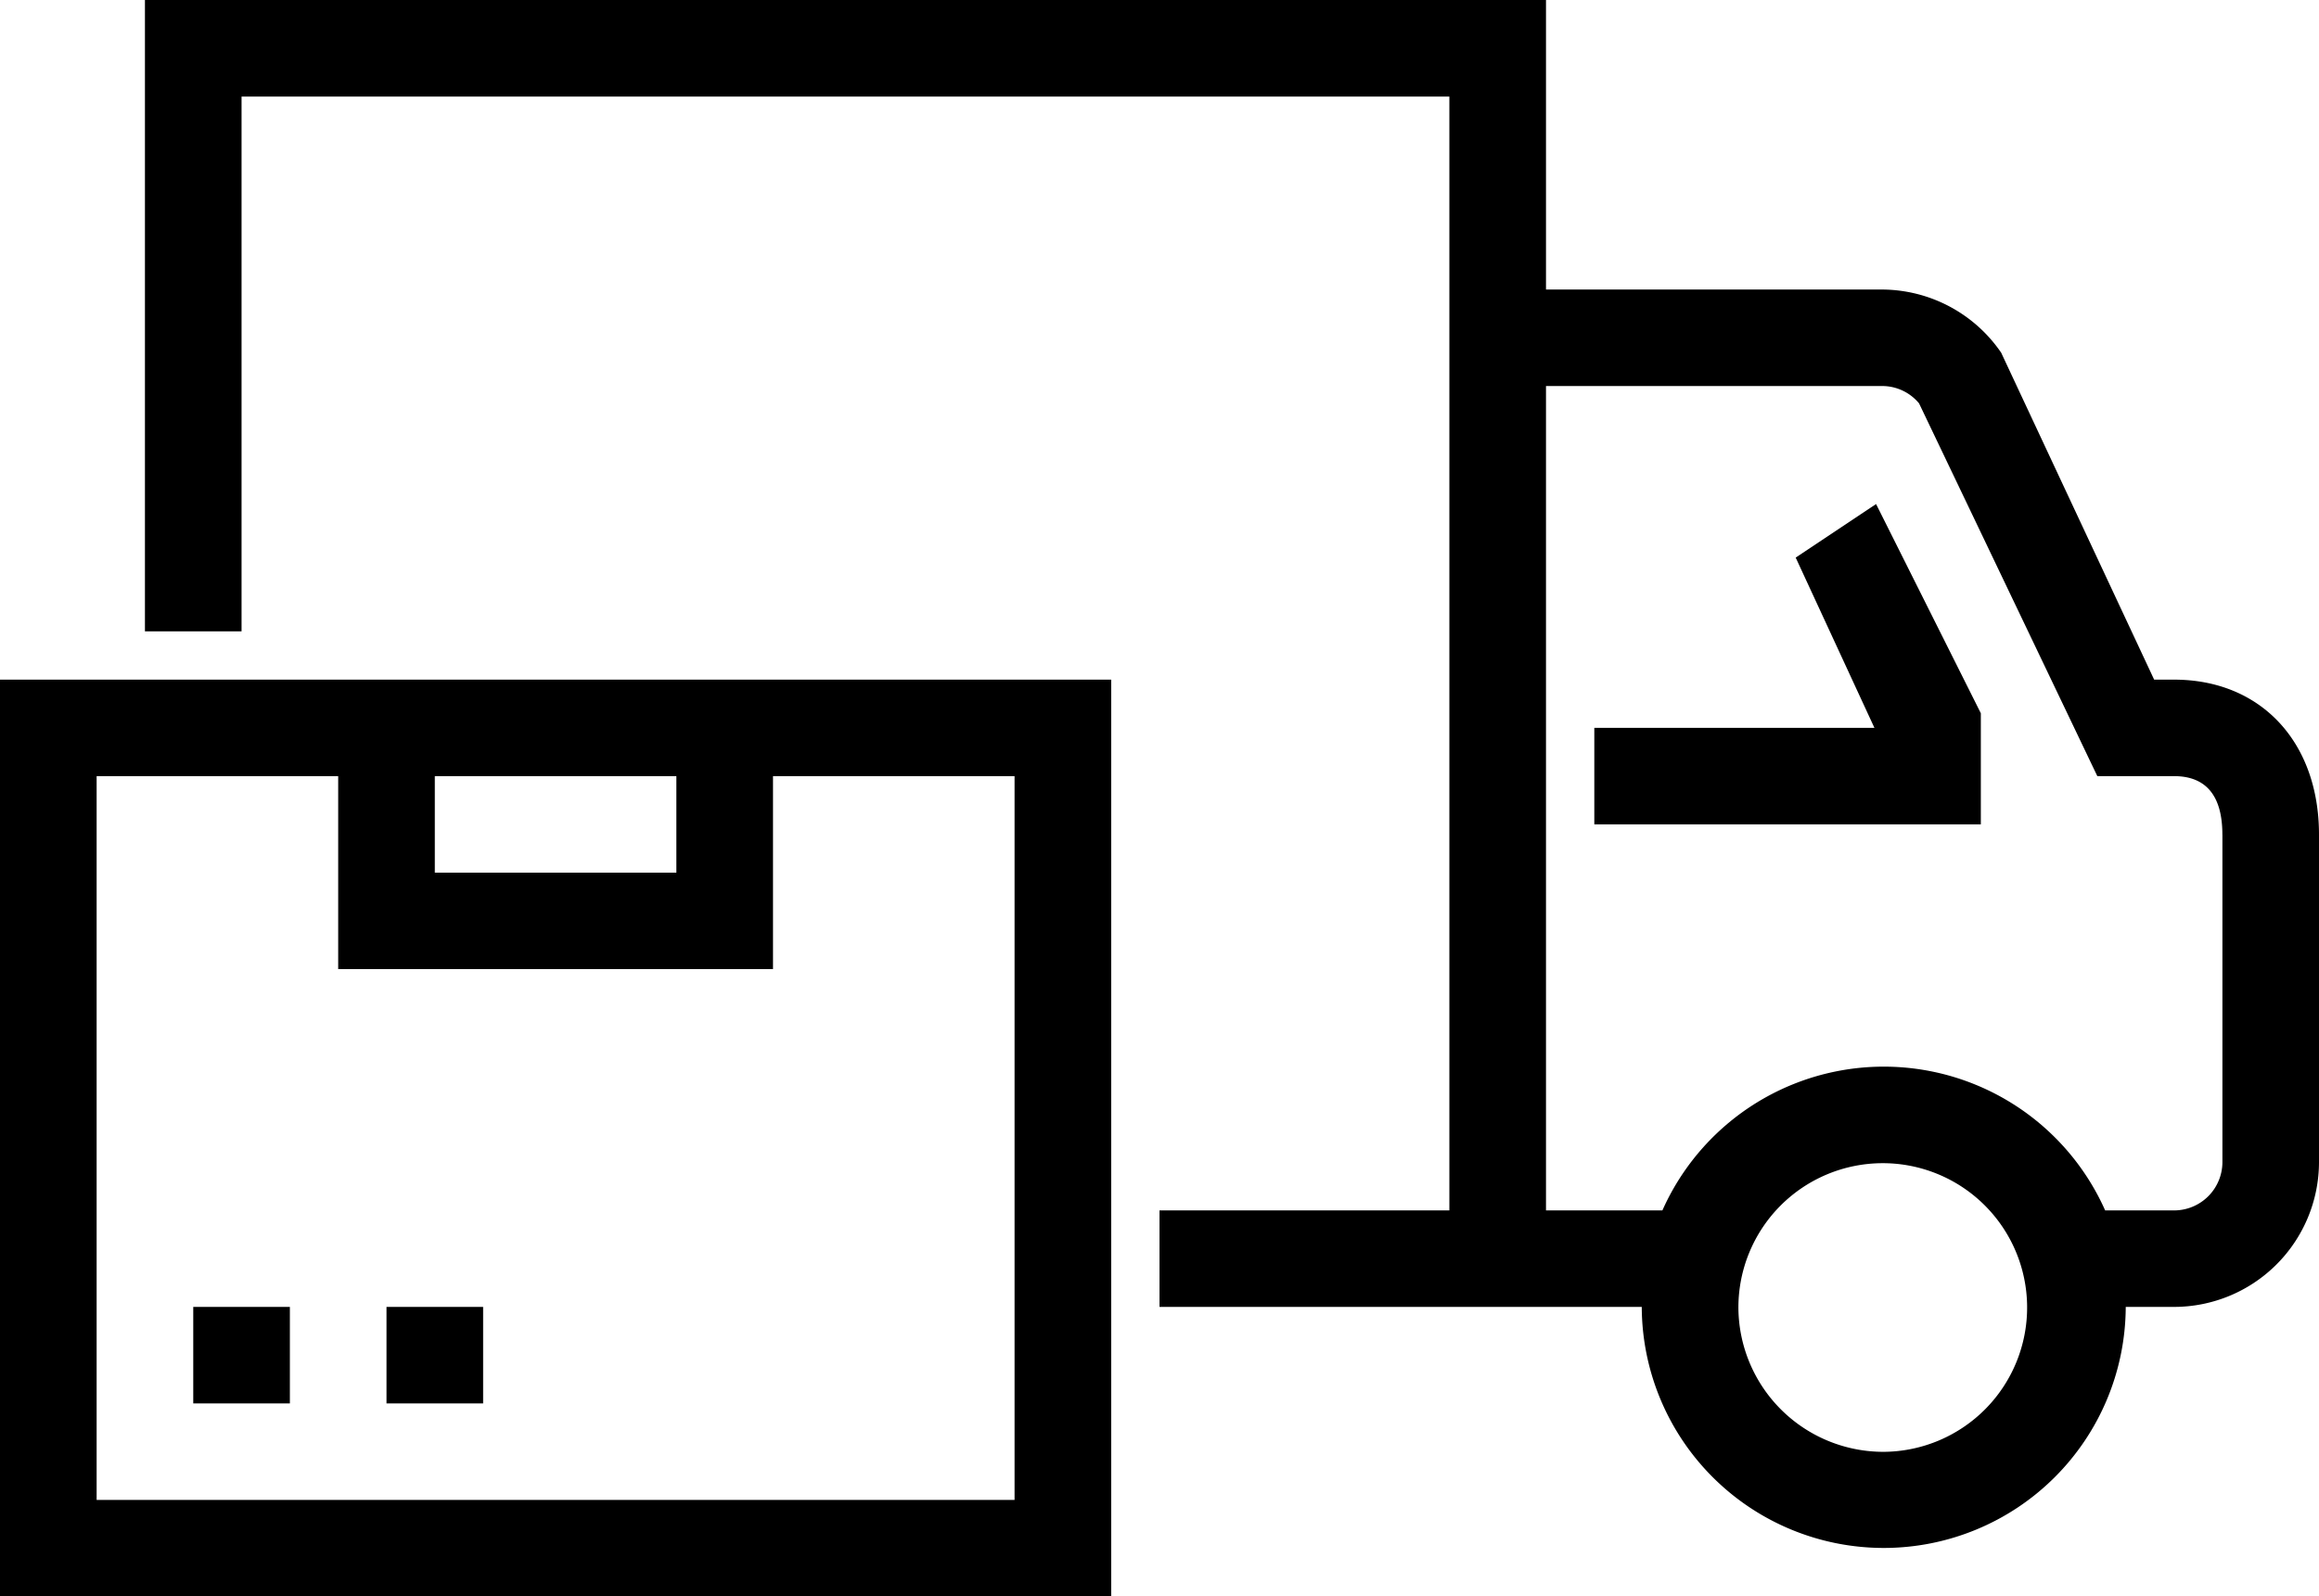 <svg xmlns="http://www.w3.org/2000/svg" width="518" height="356.69" viewBox="0 0 518 356.69">
  <defs>
    <style>
      .cls-1 {
        fill: #000000;
        fill-rule: evenodd;
      }
    </style>
  </defs>
  <path id="Ic3.svg" class="cls-1" d="M884.625,1318.31H873.83c0,0.05,0,.09,0,0.13a54.054,54.054,0,0,1-108.106,0c0-.04,0-0.08,0-0.13H658v-21.56h64.75V1047.88H452.958v119.49H431.375V1026.31H744.333V1091h74.931a32.384,32.384,0,0,1,26.742,14.11l34.172,73.05h4.447c19.365,0,32.375,13.91,32.375,34.63v73.18A32.4,32.4,0,0,1,884.625,1318.31Zm-64.845,32.38a32.246,32.246,0,1,0-32.47-32.25A32.392,32.392,0,0,0,819.78,1350.69Zm75.637-137.9c0-8.68-3.631-13.07-10.792-13.07H867.483l-39.82-83.29a10.706,10.706,0,0,0-8.4-3.87H744.333v184.19h26a54.124,54.124,0,0,1,98.9,0h15.4a10.8,10.8,0,0,0,10.792-10.78v-73.18Zm-140.292-23.85H817.7l-17.593-38.05,17.957-11.96,23.4,46.74v24.83H755.125v-21.56Zm-183.458-10.78h75.541V1383H399V1178.16H571.667Zm-21.584,21.56H496.125v21.56h53.958v-21.56Zm-129.5,161.72H625.625V1199.72H571.667v43.12H474.542v-43.12H420.583v161.72Zm21.584-43.13H463.75v21.56H442.167v-21.56Zm64.75,21.56H485.333v-21.56h21.584v21.56Z" transform="translate(-399 -1026.31)"/>
</svg>


